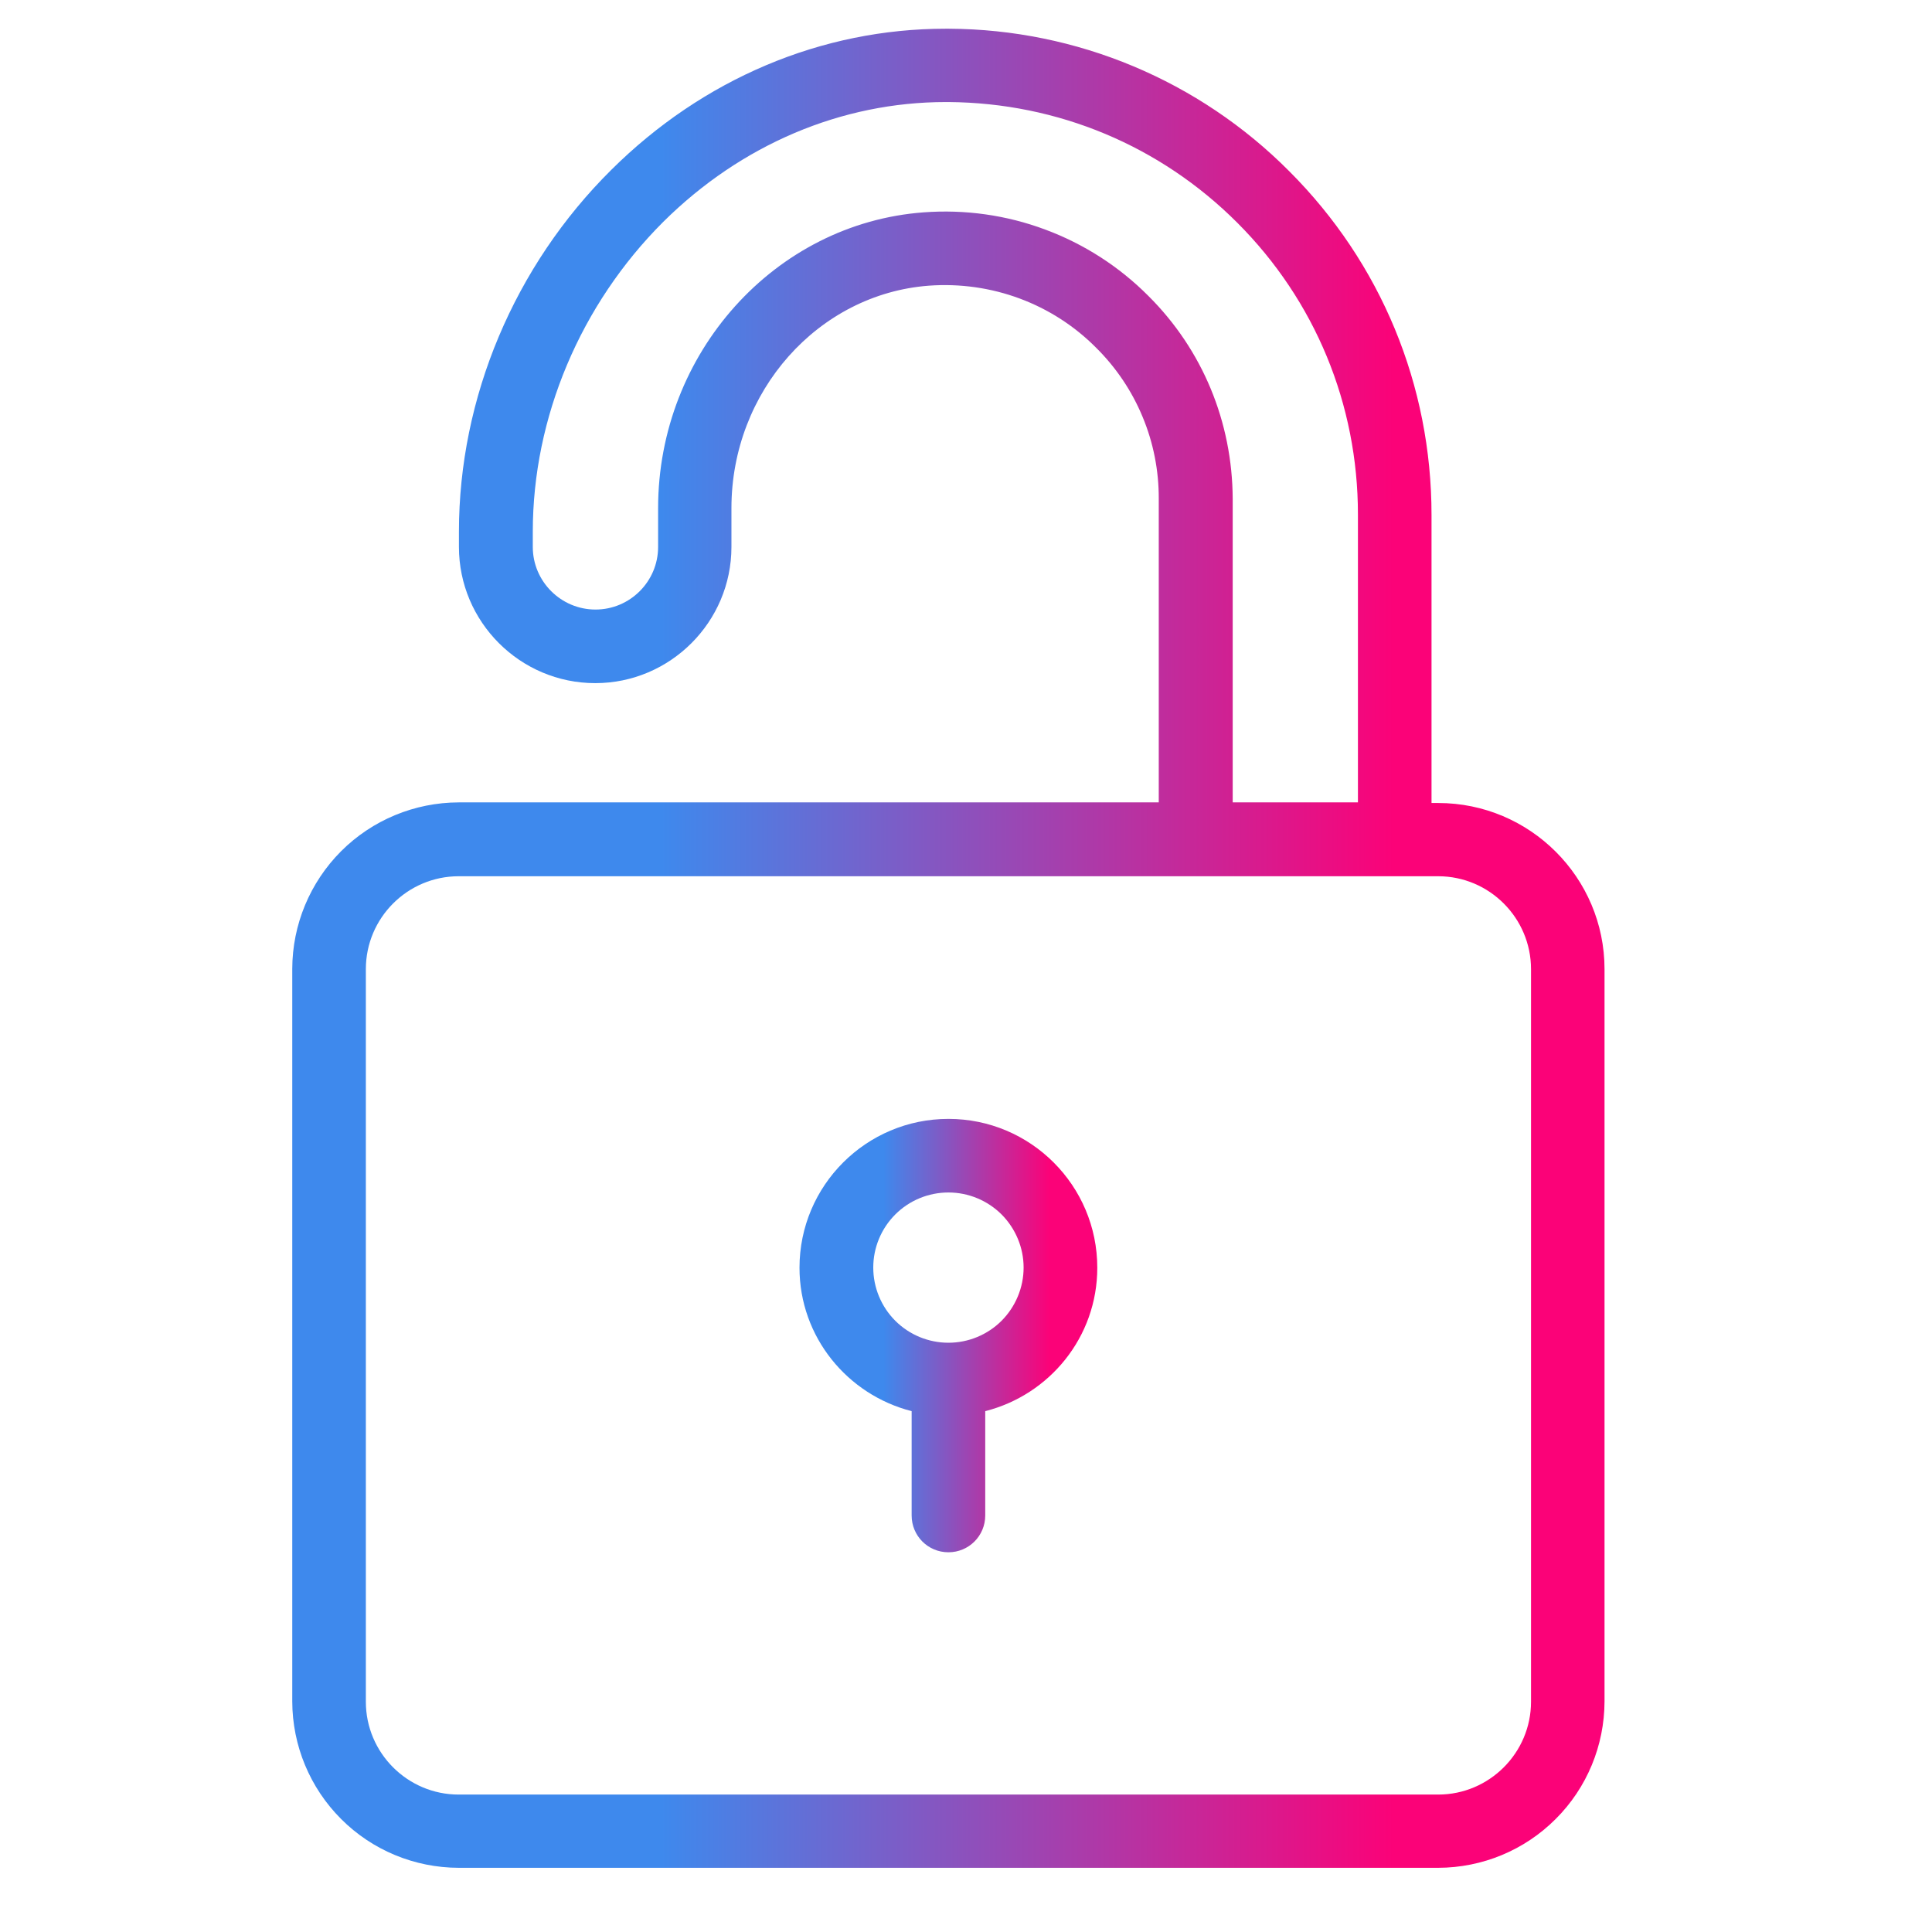 <svg width="22" height="22" viewBox="0 0 22 22" fill="none" xmlns="http://www.w3.org/2000/svg">
<g clip-path="url(#clip0_5714_107594)">
<path d="M16.377 9.144H16.301V5.865C16.301 4.385 15.725 2.994 14.681 1.95C13.655 0.918 12.262 0.334 10.806 0.327H10.767C9.356 0.327 8.005 0.897 6.961 1.934C5.858 3.027 5.226 4.529 5.226 6.054V6.228C5.226 7.082 5.923 7.779 6.778 7.779C7.632 7.779 8.329 7.082 8.329 6.228V5.786C8.329 4.457 9.317 3.348 10.577 3.253C11.291 3.201 11.985 3.459 12.482 3.96C12.709 4.185 12.889 4.452 13.011 4.747C13.134 5.042 13.196 5.359 13.195 5.678V9.137H5.223C4.721 9.138 4.239 9.338 3.884 9.693C3.529 10.049 3.329 10.53 3.328 11.032V19.374C3.329 19.877 3.529 20.358 3.884 20.713C4.239 21.069 4.721 21.268 5.223 21.269H16.377C16.879 21.268 17.36 21.069 17.715 20.713C18.071 20.358 18.27 19.877 18.271 19.374V11.036C18.271 9.992 17.421 9.144 16.377 9.144ZM13.078 3.371C12.745 3.036 12.344 2.778 11.902 2.614C11.461 2.449 10.988 2.383 10.518 2.418C8.823 2.543 7.494 4.022 7.494 5.786V6.228C7.494 6.621 7.174 6.941 6.781 6.941C6.388 6.941 6.067 6.621 6.067 6.228V6.054C6.067 4.752 6.611 3.466 7.553 2.526C8.44 1.646 9.582 1.162 10.77 1.162H10.803C12.047 1.172 13.212 1.659 14.089 2.536C14.976 3.423 15.463 4.605 15.463 5.858V9.137H14.037V5.681C14.033 4.804 13.693 3.983 13.078 3.371ZM17.434 19.378C17.434 19.96 16.959 20.435 16.377 20.435H5.223C4.64 20.435 4.166 19.96 4.166 19.378V11.036C4.166 10.453 4.64 9.978 5.223 9.978H16.377C16.959 9.978 17.434 10.453 17.434 11.036V19.378Z" fill="url(#paint0_linear_5714_107594)"/>
<path d="M10.8 12.741C9.864 12.741 9.104 13.5 9.104 14.436C9.104 15.225 9.651 15.883 10.381 16.069V17.257C10.381 17.489 10.567 17.676 10.8 17.676C11.032 17.676 11.219 17.489 11.219 17.257V16.069C11.952 15.883 12.495 15.225 12.495 14.436C12.495 13.5 11.736 12.741 10.8 12.741ZM10.8 15.29C10.573 15.29 10.355 15.2 10.195 15.04C10.034 14.879 9.944 14.661 9.944 14.434C9.944 14.207 10.034 13.99 10.195 13.829C10.355 13.669 10.573 13.579 10.8 13.579C11.027 13.579 11.244 13.669 11.405 13.829C11.565 13.99 11.656 14.207 11.656 14.434C11.656 14.661 11.565 14.879 11.405 15.04C11.244 15.2 11.027 15.29 10.8 15.29Z" fill="url(#paint1_linear_5714_107594)"/>
</g>
<defs>
<linearGradient id="paint0_linear_5714_107594" x1="3.29" y1="11.51" x2="18.114" y2="11.51" gradientUnits="userSpaceOnUse">
<stop offset="0.286" stop-color="#3E89ED"/>
<stop offset="0.849" stop-color="#FB0278"/>
</linearGradient>
<linearGradient id="paint1_linear_5714_107594" x1="9.096" y1="15.376" x2="12.459" y2="15.376" gradientUnits="userSpaceOnUse">
<stop offset="0.286" stop-color="#3E89ED"/>
<stop offset="0.849" stop-color="#FB0278"/>
</linearGradient>
<clipPath id="clip0_5714_107594">
<rect width="21.6" height="21.6" fill="white"/>
</clipPath>
</defs>
</svg>
